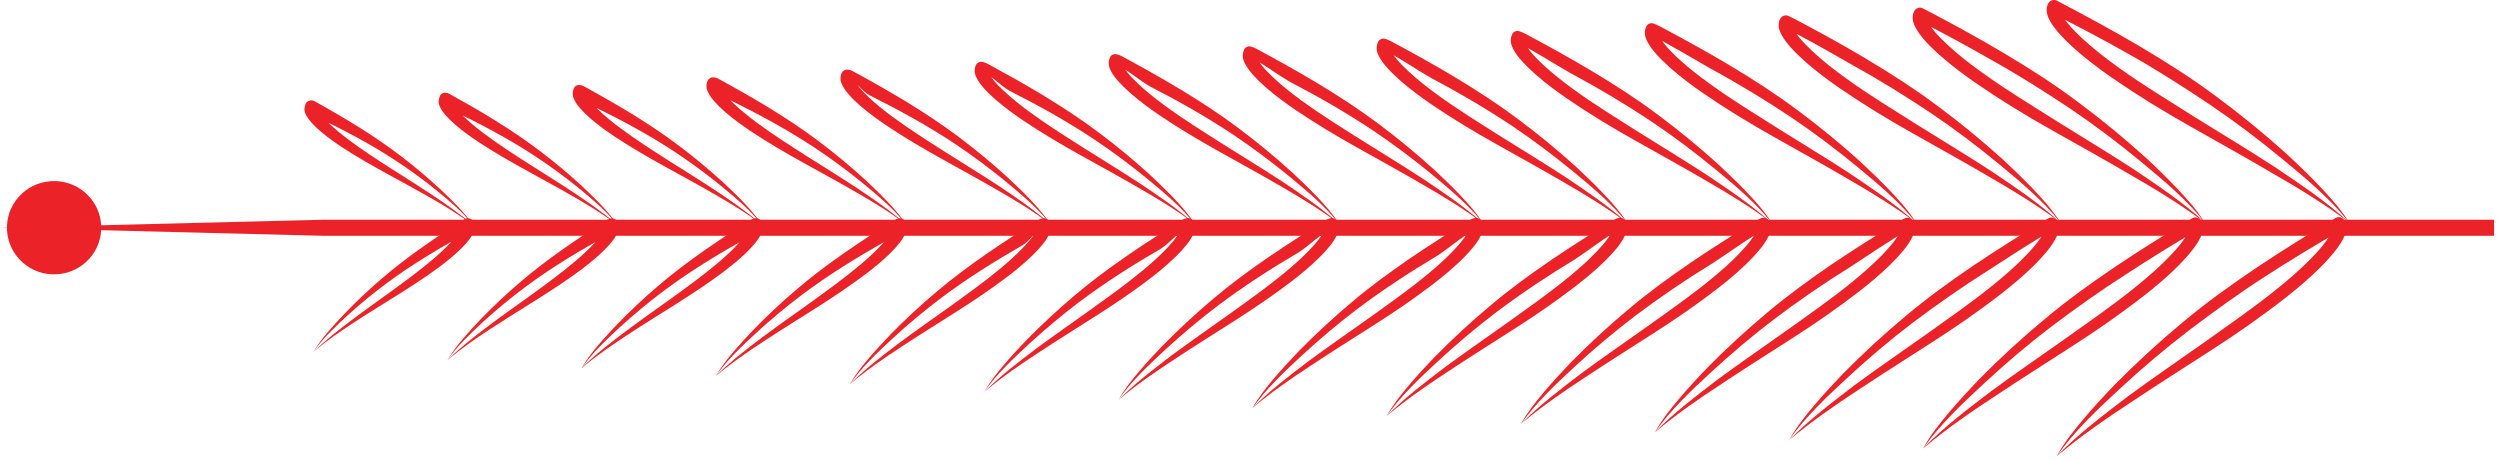 <svg width="250" height="46" viewBox="0 0 250 46" fill="none" xmlns="http://www.w3.org/2000/svg">
<path d="M234.897 22.234C232.987 19.843 230.627 17.872 228.273 15.933C225.919 13.988 223.484 12.148 220.954 10.438C218.419 8.741 215.852 7.093 213.191 5.587C210.543 4.069 207.825 2.651 205.096 1.269L205.985 1.021C206.016 0.897 205.985 1.195 206.166 1.461C206.31 1.74 206.517 2.025 206.749 2.304C207.206 2.861 207.738 3.394 208.289 3.902C209.397 4.924 210.605 5.854 211.845 6.746C214.33 8.536 216.972 10.122 219.583 11.776C222.206 13.412 224.861 15.004 227.459 16.689C230.026 18.418 232.618 20.146 234.903 22.24L234.897 22.234ZM234.897 22.234C232.424 20.382 229.782 18.777 227.102 17.241C224.441 15.673 221.737 14.18 219.045 12.65C216.34 11.132 213.698 9.503 211.131 7.731C209.854 6.839 208.595 5.897 207.418 4.838C206.83 4.305 206.26 3.753 205.728 3.128C205.465 2.812 205.208 2.477 204.989 2.075C204.877 1.876 204.776 1.653 204.714 1.381C204.645 1.12 204.62 0.724 204.833 0.334C205.002 0.024 205.39 -0.088 205.703 0.073L205.722 0.086C208.445 1.511 211.156 2.979 213.817 4.54C216.472 6.114 219.089 7.756 221.562 9.602C224.047 11.429 226.432 13.381 228.711 15.438C229.838 16.479 230.946 17.55 232.005 18.666C233.056 19.781 234.096 20.927 234.903 22.234H234.897Z" fill="#EB2328"/>
<path d="M220.478 22.246C218.638 19.942 216.352 18.034 214.086 16.163C211.813 14.285 209.459 12.507 207.018 10.86C204.463 9.156 201.865 7.514 199.179 6.015C196.731 4.615 194.296 3.289 191.773 2.006L192.593 1.777C192.63 1.641 192.593 1.926 192.768 2.18C192.906 2.446 193.106 2.725 193.325 2.991C193.764 3.53 194.277 4.038 194.809 4.534C195.873 5.519 197.038 6.417 198.24 7.279C200.638 9.007 203.186 10.543 205.703 12.136C208.232 13.716 210.793 15.252 213.303 16.881C215.783 18.548 218.281 20.221 220.491 22.234L220.478 22.246ZM191.435 1.096C191.597 0.798 191.967 0.681 192.267 0.829L192.286 0.842C192.493 0.941 192.705 1.046 192.912 1.158C192.925 1.164 192.937 1.17 192.95 1.176C192.962 1.182 192.981 1.189 192.993 1.201C195.385 2.465 197.77 3.766 200.106 5.147C200.281 5.253 200.456 5.352 200.625 5.457C203.011 6.882 205.358 8.381 207.581 10.042C207.694 10.122 207.806 10.209 207.913 10.29C210.192 11.987 212.383 13.79 214.487 15.686C214.537 15.735 214.593 15.778 214.643 15.828C215.683 16.788 216.697 17.78 217.667 18.802C218.688 19.88 219.689 20.989 220.466 22.246C218.074 20.456 215.526 18.907 212.947 17.427C210.38 15.915 207.763 14.477 205.164 13.003C202.554 11.541 199.999 9.974 197.52 8.264C196.356 7.452 195.21 6.597 194.133 5.655C194.064 5.593 193.995 5.532 193.92 5.47C193.444 5.042 192.975 4.596 192.536 4.107C192.449 4.014 192.367 3.915 192.286 3.815C192.104 3.599 191.929 3.376 191.773 3.128C191.704 3.022 191.641 2.917 191.579 2.799C191.472 2.607 191.372 2.397 191.309 2.124C191.247 1.876 191.228 1.505 191.416 1.133C191.416 1.127 191.428 1.114 191.428 1.108L191.435 1.096Z" fill="#EB2328"/>
<path d="M206.047 22.265C204.276 20.041 202.072 18.207 199.887 16.398C197.695 14.589 195.423 12.879 193.069 11.293C190.489 9.577 187.866 7.948 185.149 6.448C182.908 5.166 180.748 3.927 178.437 2.756L179.189 2.545C179.226 2.397 179.189 2.669 179.351 2.917C179.483 3.171 179.677 3.437 179.884 3.698C180.303 4.218 180.798 4.707 181.305 5.184C182.332 6.132 183.452 7.006 184.604 7.836C186.908 9.503 189.369 10.989 191.792 12.526C194.227 14.05 196.7 15.537 199.117 17.104C201.508 18.715 203.912 20.326 206.041 22.265H206.047ZM178.03 1.864C178.187 1.579 178.537 1.461 178.832 1.591L178.851 1.597C179.051 1.69 179.257 1.789 179.458 1.895C179.47 1.895 179.483 1.907 179.495 1.913C179.508 1.92 179.52 1.926 179.533 1.932C181.843 3.152 184.141 4.41 186.395 5.748C186.564 5.847 186.733 5.947 186.896 6.052C189.193 7.433 191.46 8.877 193.601 10.482C193.707 10.562 193.814 10.643 193.926 10.723C196.124 12.359 198.24 14.1 200.269 15.933C200.319 15.977 200.369 16.026 200.419 16.07C201.421 16.999 202.397 17.953 203.343 18.938C204.326 19.973 205.29 21.051 206.047 22.259C203.743 20.53 201.289 19.043 198.797 17.606C196.318 16.15 193.801 14.762 191.291 13.344C188.774 11.931 186.307 10.426 183.916 8.784C182.789 8.003 181.68 7.179 180.635 6.262C180.566 6.201 180.497 6.145 180.435 6.083C179.971 5.668 179.52 5.24 179.095 4.763C179.013 4.67 178.932 4.577 178.851 4.484C178.675 4.274 178.506 4.057 178.35 3.815C178.287 3.716 178.224 3.611 178.162 3.499C178.062 3.314 177.968 3.109 177.905 2.849C177.843 2.607 177.83 2.254 178.012 1.889C178.012 1.882 178.018 1.87 178.024 1.864H178.03Z" fill="#EB2328"/>
<path d="M191.616 22.29C189.907 20.146 187.791 18.381 185.687 16.646C183.577 14.911 181.386 13.263 179.119 11.733C176.521 10.004 173.867 8.381 171.118 6.894C169.077 5.73 167.199 4.577 165.095 3.512L165.778 3.32C165.822 3.159 165.778 3.419 165.934 3.654C166.059 3.896 166.241 4.156 166.441 4.398C166.842 4.893 167.318 5.37 167.806 5.829C168.795 6.746 169.872 7.582 170.98 8.381C173.197 9.992 175.557 11.423 177.892 12.904C180.234 14.372 182.613 15.803 184.942 17.321C187.24 18.87 189.562 20.425 191.61 22.29H191.616ZM164.626 2.638C164.776 2.359 165.114 2.248 165.396 2.366L165.415 2.372C165.609 2.452 165.809 2.545 166.003 2.644C166.016 2.644 166.028 2.657 166.041 2.663C166.053 2.663 166.066 2.675 166.078 2.682C168.301 3.865 170.517 5.079 172.69 6.368C172.852 6.467 173.015 6.56 173.172 6.659C175.388 7.991 177.567 9.391 179.633 10.934C179.739 11.008 179.839 11.089 179.946 11.163C182.062 12.743 184.103 14.422 186.056 16.187C186.106 16.231 186.15 16.274 186.2 16.324C187.165 17.222 188.11 18.139 189.018 19.087C189.963 20.084 190.896 21.119 191.628 22.29C189.412 20.623 187.046 19.192 184.648 17.811C182.262 16.41 179.833 15.078 177.423 13.709C175 12.352 172.621 10.909 170.317 9.323C169.227 8.567 168.157 7.774 167.143 6.888C167.08 6.832 167.011 6.771 166.949 6.715C166.504 6.312 166.066 5.897 165.653 5.439C165.571 5.352 165.496 5.259 165.421 5.166C165.252 4.968 165.089 4.757 164.939 4.515C164.882 4.416 164.82 4.317 164.763 4.212C164.663 4.032 164.576 3.834 164.519 3.58C164.463 3.345 164.45 3.004 164.626 2.651C164.626 2.644 164.632 2.632 164.638 2.626L164.626 2.638Z" fill="#EB2328"/>
<path d="M177.185 22.308C175.545 20.245 173.51 18.554 171.481 16.881C169.447 15.215 167.349 13.629 165.17 12.167C162.553 10.426 159.861 8.815 157.088 7.334C155.253 6.287 153.651 5.228 151.754 4.268L152.367 4.094C152.417 3.921 152.367 4.169 152.517 4.392C152.636 4.621 152.812 4.869 153.006 5.104C153.394 5.581 153.845 6.039 154.314 6.479C155.26 7.359 156.293 8.164 157.357 8.939C159.486 10.488 161.752 11.869 163.993 13.294C166.247 14.707 168.526 16.088 170.761 17.544C172.971 19.031 175.2 20.524 177.172 22.321L177.185 22.308ZM151.221 3.406C151.365 3.14 151.685 3.022 151.954 3.128L151.973 3.134C152.161 3.202 152.355 3.289 152.542 3.388C152.549 3.388 152.568 3.4 152.58 3.406C152.593 3.406 152.605 3.419 152.618 3.425C154.759 4.565 156.887 5.736 158.972 6.981C159.129 7.074 159.285 7.167 159.442 7.26C161.571 8.542 163.668 9.893 165.659 11.38C165.759 11.454 165.859 11.528 165.959 11.603C167.994 13.127 169.96 14.744 171.838 16.441C171.882 16.485 171.932 16.528 171.976 16.572C172.903 17.433 173.817 18.312 174.687 19.229C175.601 20.189 176.49 21.187 177.197 22.308C175.069 20.704 172.796 19.328 170.492 18.003C168.201 16.658 165.865 15.382 163.543 14.069C161.214 12.768 158.928 11.38 156.706 9.862C155.654 9.137 154.621 8.369 153.638 7.514C153.575 7.458 153.513 7.402 153.45 7.347C153.018 6.963 152.599 6.56 152.198 6.114C152.123 6.027 152.048 5.94 151.973 5.854C151.81 5.662 151.653 5.457 151.509 5.228C151.453 5.135 151.397 5.036 151.34 4.937C151.246 4.763 151.159 4.571 151.109 4.33C151.059 4.107 151.046 3.772 151.221 3.425C151.221 3.419 151.228 3.406 151.234 3.4L151.221 3.406Z" fill="#EB2328"/>
<path d="M162.754 22.333C161.182 20.351 159.223 18.727 157.282 17.123C155.329 15.524 153.313 14.007 151.221 12.6C148.586 10.847 145.862 9.249 143.057 7.768C141.423 6.832 140.096 5.866 138.418 5.011L138.969 4.856C139.026 4.67 138.969 4.906 139.113 5.116C139.226 5.333 139.389 5.569 139.576 5.798C139.946 6.256 140.378 6.696 140.829 7.117C141.736 7.96 142.726 8.741 143.746 9.478C145.787 10.965 147.96 12.303 150.113 13.666C152.273 15.023 154.465 16.349 156.606 17.749C158.728 19.174 160.863 20.611 162.76 22.327L162.754 22.333ZM137.817 4.175C137.955 3.921 138.255 3.803 138.518 3.89H138.537C138.719 3.952 138.907 4.026 139.088 4.119C139.094 4.119 139.113 4.131 139.119 4.138C139.126 4.138 139.144 4.15 139.157 4.156C141.211 5.253 143.252 6.38 145.261 7.582C145.411 7.669 145.562 7.762 145.712 7.855C147.759 9.094 149.769 10.389 151.679 11.82C151.772 11.888 151.873 11.962 151.967 12.037C153.926 13.499 155.804 15.054 157.614 16.689C157.658 16.733 157.701 16.77 157.745 16.813C158.634 17.643 159.511 18.486 160.35 19.372C161.226 20.295 162.084 21.255 162.766 22.333C160.725 20.797 158.54 19.477 156.33 18.201C154.127 16.912 151.891 15.686 149.656 14.428C147.421 13.177 145.224 11.857 143.089 10.401C142.075 9.701 141.073 8.964 140.127 8.146C140.065 8.09 140.008 8.041 139.946 7.985C139.533 7.613 139.126 7.229 138.738 6.795C138.662 6.715 138.594 6.628 138.518 6.548C138.362 6.362 138.212 6.163 138.074 5.94C138.024 5.854 137.967 5.761 137.911 5.662C137.823 5.494 137.736 5.315 137.692 5.079C137.642 4.862 137.642 4.54 137.805 4.206C137.805 4.206 137.811 4.187 137.817 4.181V4.175Z" fill="#EB2328"/>
<path d="M148.329 22.352C146.827 20.456 144.949 18.895 143.089 17.358C141.217 15.828 139.283 14.378 137.279 13.034C134.624 11.268 131.87 9.682 129.04 8.208C127.612 7.39 126.561 6.51 125.089 5.767L125.571 5.631C125.634 5.432 125.571 5.649 125.709 5.854C125.816 6.058 125.972 6.287 126.147 6.504C126.498 6.944 126.911 7.359 127.343 7.768C128.207 8.58 129.153 9.323 130.129 10.036C132.083 11.467 134.155 12.749 136.221 14.056C138.287 15.357 140.384 16.627 142.438 17.972C144.473 19.341 146.514 20.716 148.329 22.358V22.352ZM124.407 4.949C124.538 4.701 124.82 4.59 125.077 4.658C125.077 4.658 125.089 4.658 125.096 4.658C125.271 4.708 125.452 4.776 125.628 4.869C125.634 4.869 125.653 4.881 125.659 4.887C125.665 4.887 125.684 4.9 125.69 4.906C127.656 5.959 129.616 7.049 131.544 8.202C131.688 8.288 131.832 8.375 131.976 8.462C133.936 9.651 135.864 10.903 137.699 12.272C137.792 12.34 137.88 12.408 137.974 12.476C139.852 13.883 141.655 15.376 143.39 16.943C143.433 16.98 143.477 17.024 143.515 17.061C144.366 17.86 145.211 18.666 146.013 19.514C146.858 20.4 147.672 21.323 148.329 22.352C146.376 20.877 144.285 19.613 142.162 18.393C140.053 17.16 137.905 15.989 135.77 14.787C133.629 13.592 131.519 12.328 129.472 10.94C128.495 10.271 127.531 9.565 126.623 8.772C126.567 8.722 126.504 8.666 126.448 8.617C126.047 8.257 125.659 7.886 125.29 7.471C125.221 7.39 125.152 7.31 125.083 7.229C124.933 7.049 124.789 6.857 124.657 6.64C124.607 6.554 124.557 6.467 124.507 6.374C124.419 6.219 124.338 6.04 124.3 5.81C124.257 5.6 124.257 5.29 124.413 4.968C124.413 4.968 124.419 4.949 124.426 4.949H124.407Z" fill="#EB2328"/>
<path d="M133.898 22.377C132.464 20.561 130.667 19.074 128.889 17.606C127.099 16.144 125.245 14.756 123.33 13.474C120.656 11.696 117.87 10.116 115.009 8.648C113.788 7.948 113.012 7.161 111.754 6.517L112.167 6.399C112.229 6.188 112.167 6.399 112.298 6.585C112.398 6.783 112.549 6.994 112.711 7.204C113.043 7.619 113.438 8.022 113.851 8.412C114.677 9.187 115.579 9.899 116.512 10.581C118.377 11.95 120.356 13.183 122.328 14.434C124.306 15.679 126.31 16.9 128.269 18.182C130.21 19.489 132.17 20.809 133.904 22.377H133.898ZM111.002 5.724C111.127 5.488 111.397 5.37 111.635 5.426C111.635 5.426 111.647 5.426 111.653 5.426C111.822 5.463 111.998 5.525 112.167 5.612C112.167 5.612 112.192 5.624 112.198 5.631C112.204 5.631 112.223 5.643 112.229 5.649C114.114 6.665 115.986 7.706 117.826 8.815C117.964 8.896 118.102 8.982 118.24 9.063C120.118 10.203 121.959 11.405 123.718 12.718C123.806 12.786 123.893 12.848 123.981 12.916C125.778 14.261 127.506 15.692 129.165 17.197C129.209 17.234 129.246 17.271 129.29 17.309C130.104 18.071 130.911 18.845 131.688 19.657C132.495 20.506 133.278 21.385 133.91 22.377C132.045 20.964 130.041 19.756 128.019 18.591C126.003 17.414 123.949 16.299 121.902 15.147C119.855 14 117.833 12.805 115.873 11.473C114.934 10.828 114.007 10.153 113.131 9.391C113.075 9.342 113.018 9.292 112.962 9.242C112.58 8.902 112.204 8.542 111.847 8.146C111.779 8.072 111.716 7.997 111.647 7.917C111.503 7.743 111.365 7.564 111.234 7.353C111.19 7.272 111.14 7.186 111.09 7.099C111.008 6.95 110.933 6.777 110.89 6.56C110.852 6.355 110.852 6.064 111.002 5.748C111.002 5.748 111.008 5.73 111.015 5.73L111.002 5.724Z" fill="#EB2328"/>
<path d="M119.467 22.401C118.102 20.667 116.387 19.248 114.69 17.848C112.981 16.454 111.215 15.134 109.381 13.914C106.689 12.123 103.871 10.556 100.979 9.094C99.958 8.511 99.464 7.811 98.412 7.279L98.756 7.179C98.825 6.956 98.756 7.148 98.882 7.328C98.975 7.514 99.113 7.718 99.276 7.917C99.589 8.313 99.965 8.697 100.359 9.069C101.142 9.806 102.006 10.488 102.888 11.144C104.66 12.452 106.551 13.635 108.429 14.831C110.314 16.02 112.223 17.185 114.095 18.412C115.948 19.657 117.814 20.914 119.473 22.407L119.467 22.401ZM97.598 6.492C97.717 6.263 97.967 6.151 98.199 6.188C98.199 6.188 98.212 6.188 98.218 6.188C98.381 6.219 98.55 6.269 98.713 6.355C98.713 6.355 98.737 6.368 98.744 6.368C98.744 6.368 98.769 6.38 98.775 6.386C100.572 7.359 102.362 8.357 104.122 9.416C104.253 9.496 104.385 9.577 104.516 9.658C106.307 10.754 108.066 11.9 109.744 13.158C109.825 13.22 109.913 13.282 109.994 13.344C111.71 14.632 113.363 16.002 114.947 17.439C114.984 17.476 115.028 17.513 115.066 17.55C115.842 18.281 116.618 19.019 117.357 19.793C118.127 20.605 118.872 21.447 119.479 22.389C117.701 21.038 115.792 19.892 113.857 18.777C111.929 17.656 109.969 16.59 108.016 15.5C106.063 14.409 104.128 13.269 102.256 12.006C101.355 11.392 100.465 10.742 99.62 10.017C99.564 9.967 99.514 9.924 99.457 9.874C99.088 9.546 98.725 9.205 98.387 8.821C98.324 8.747 98.262 8.679 98.199 8.598C98.061 8.431 97.93 8.257 97.805 8.053C97.761 7.979 97.717 7.898 97.673 7.805C97.598 7.663 97.523 7.495 97.485 7.285C97.448 7.087 97.454 6.808 97.598 6.498C97.598 6.498 97.604 6.479 97.611 6.479L97.598 6.492Z" fill="#EB2328"/>
<path d="M105.036 22.42C103.74 20.766 102.106 19.421 100.491 18.083C98.863 16.757 97.179 15.506 95.432 14.341C92.721 12.544 89.872 10.983 86.949 9.527C86.135 9.063 85.916 8.449 85.07 8.028L85.346 7.948C85.421 7.712 85.346 7.892 85.465 8.059C85.552 8.233 85.684 8.425 85.834 8.61C86.135 8.988 86.485 9.354 86.855 9.707C87.6 10.413 88.414 11.064 89.259 11.683C90.943 12.929 92.74 14.062 94.524 15.202C96.315 16.336 98.13 17.445 99.915 18.616C101.68 19.799 103.452 21.001 105.036 22.42ZM84.194 7.266C84.306 7.049 84.538 6.938 84.757 6.956H84.77C84.926 6.975 85.089 7.018 85.246 7.099L85.271 7.111C85.271 7.111 85.296 7.124 85.302 7.13C87.017 8.059 88.72 9.019 90.392 10.029C90.517 10.104 90.642 10.184 90.768 10.258C92.477 11.305 94.148 12.408 95.751 13.604C95.833 13.666 95.914 13.722 95.989 13.784C97.629 15.016 99.201 16.324 100.71 17.693C100.747 17.73 100.785 17.761 100.822 17.798C101.561 18.492 102.306 19.198 103.007 19.936C103.746 20.71 104.454 21.515 105.036 22.414C103.346 21.125 101.524 20.035 99.683 18.975C97.849 17.91 95.983 16.9 94.123 15.859C92.264 14.824 90.423 13.74 88.633 12.544C87.769 11.956 86.911 11.336 86.103 10.643C86.053 10.599 86.003 10.556 85.947 10.506C85.596 10.197 85.246 9.868 84.92 9.496C84.858 9.428 84.801 9.36 84.739 9.286C84.607 9.125 84.482 8.957 84.363 8.759C84.325 8.685 84.281 8.61 84.238 8.524C84.169 8.387 84.094 8.226 84.062 8.028C84.031 7.836 84.037 7.57 84.175 7.272C84.175 7.272 84.181 7.26 84.188 7.254L84.194 7.266Z" fill="#EB2328"/>
<path d="M90.605 22.445C89.371 20.871 87.819 19.595 86.291 18.325C84.745 17.067 83.142 15.878 81.483 14.781C78.753 12.972 75.867 11.417 72.924 9.967C72.311 9.62 72.373 9.1 71.741 8.778L71.948 8.716C72.029 8.468 71.948 8.635 72.06 8.79C72.142 8.951 72.267 9.137 72.405 9.311C72.686 9.67 73.018 10.017 73.369 10.351C74.07 11.02 74.846 11.64 75.641 12.235C77.238 13.424 78.935 14.502 80.631 15.586C82.334 16.664 84.056 17.724 85.74 18.833C87.418 19.96 89.096 21.1 90.598 22.445H90.605ZM70.789 8.041C70.896 7.836 71.109 7.718 71.322 7.731H71.334C71.484 7.737 71.641 7.774 71.791 7.855L71.816 7.867C71.816 7.867 71.841 7.879 71.847 7.879C73.475 8.765 75.097 9.682 76.687 10.649C76.806 10.723 76.925 10.791 77.044 10.866C78.665 11.863 80.256 12.916 81.777 14.056C81.852 14.112 81.927 14.168 82.002 14.23C83.561 15.4 85.058 16.646 86.491 17.953C86.529 17.984 86.56 18.021 86.598 18.052C87.305 18.715 88.006 19.384 88.676 20.084C89.377 20.821 90.047 21.59 90.605 22.438C89.002 21.212 87.268 20.177 85.527 19.173C83.787 18.164 82.009 17.209 80.243 16.224C78.478 15.239 76.725 14.223 75.022 13.084C74.195 12.526 73.375 11.937 72.599 11.268C72.549 11.225 72.499 11.181 72.448 11.138C72.11 10.841 71.778 10.525 71.466 10.172C71.409 10.104 71.353 10.042 71.296 9.973C71.171 9.825 71.052 9.657 70.94 9.472C70.908 9.403 70.864 9.329 70.821 9.249C70.752 9.118 70.683 8.97 70.658 8.772C70.626 8.586 70.645 8.332 70.77 8.047C70.77 8.047 70.777 8.034 70.777 8.028L70.789 8.041Z" fill="#EB2328"/>
<path d="M76.174 22.476C75.009 20.983 73.538 19.774 72.092 18.579C70.627 17.389 69.105 16.268 67.54 15.227C64.792 13.406 61.874 11.863 58.9 10.42C58.493 10.184 58.825 9.757 58.406 9.546L58.543 9.503C58.631 9.242 58.543 9.397 58.644 9.54C58.719 9.689 58.831 9.862 58.963 10.029C59.226 10.364 59.539 10.698 59.871 11.014C60.534 11.652 61.261 12.235 62.018 12.799C63.527 13.926 65.13 14.954 66.739 15.983C68.348 17.005 69.976 18.009 71.572 19.062C73.162 20.128 74.746 21.206 76.174 22.482V22.476ZM57.385 8.815C57.485 8.617 57.686 8.505 57.886 8.499H57.898C58.042 8.499 58.193 8.53 58.337 8.598L58.362 8.611L58.387 8.623C59.927 9.472 61.467 10.345 62.976 11.262C63.089 11.33 63.201 11.398 63.314 11.467C64.854 12.421 66.357 13.418 67.803 14.508C67.878 14.564 67.947 14.614 68.022 14.669C69.5 15.785 70.915 16.968 72.279 18.207C72.311 18.238 72.348 18.269 72.38 18.3C73.05 18.932 73.719 19.564 74.352 20.233C75.022 20.933 75.654 21.664 76.186 22.469C74.671 21.305 73.031 20.332 71.378 19.378C69.725 18.424 68.047 17.519 66.369 16.59C64.698 15.661 63.032 14.7 61.423 13.629C60.628 13.096 59.852 12.538 59.113 11.906C59.063 11.863 59.019 11.826 58.975 11.783C58.65 11.498 58.337 11.2 58.036 10.859C57.98 10.797 57.93 10.736 57.873 10.667C57.755 10.525 57.642 10.37 57.535 10.184C57.504 10.122 57.467 10.054 57.429 9.973C57.366 9.85 57.304 9.707 57.279 9.521C57.254 9.342 57.273 9.106 57.391 8.821C57.391 8.821 57.398 8.809 57.398 8.803L57.385 8.815Z" fill="#EB2328"/>
<path d="M61.743 22.5C60.647 21.094 59.257 19.954 57.886 18.82C56.502 17.699 55.069 16.646 53.585 15.667C50.812 13.833 47.869 12.303 44.864 10.859C44.657 10.742 45.271 10.401 45.064 10.296L45.133 10.271C45.227 9.998 45.133 10.141 45.227 10.271C45.296 10.407 45.402 10.575 45.527 10.729C45.772 11.045 46.072 11.355 46.379 11.659C46.999 12.26 47.687 12.817 48.395 13.35C49.816 14.415 51.325 15.394 52.84 16.361C54.355 17.327 55.895 18.281 57.398 19.279C58.894 20.282 60.397 21.305 61.743 22.5ZM43.981 9.596C44.075 9.41 44.256 9.292 44.444 9.273C44.444 9.273 44.45 9.273 44.457 9.273C44.594 9.261 44.739 9.286 44.876 9.354L44.901 9.366L44.926 9.379C46.385 10.184 47.838 11.014 49.259 11.888C49.365 11.956 49.472 12.018 49.578 12.086C51.031 12.991 52.458 13.945 53.823 14.973C53.892 15.023 53.961 15.078 54.029 15.128C55.426 16.181 56.765 17.302 58.055 18.48C58.087 18.511 58.118 18.535 58.149 18.566C58.781 19.161 59.414 19.762 60.021 20.394C60.653 21.057 61.248 21.745 61.755 22.507C60.328 21.41 58.775 20.487 57.222 19.589C55.664 18.69 54.073 17.841 52.496 16.962C50.918 16.088 49.34 15.19 47.819 14.18C47.061 13.678 46.322 13.146 45.615 12.545C45.571 12.507 45.527 12.47 45.483 12.427C45.177 12.161 44.876 11.876 44.588 11.553C44.538 11.498 44.488 11.436 44.438 11.374C44.325 11.237 44.219 11.089 44.112 10.915C44.087 10.853 44.05 10.791 44.012 10.717C43.956 10.599 43.893 10.463 43.874 10.29C43.856 10.116 43.874 9.893 43.987 9.62V9.608L43.981 9.596Z" fill="#EB2328"/>
<path d="M47.318 22.531C46.291 21.206 44.983 20.134 43.693 19.068C42.391 18.015 41.038 17.024 39.642 16.107C36.85 14.261 33.876 12.737 30.839 11.306L31.728 11.058C31.822 10.767 31.728 10.897 31.816 11.014C31.879 11.138 31.979 11.293 32.092 11.442C32.317 11.739 32.599 12.03 32.887 12.315C33.469 12.879 34.114 13.406 34.777 13.908C36.111 14.917 37.526 15.84 38.947 16.751C40.374 17.662 41.815 18.56 43.23 19.502C44.638 20.444 46.047 21.41 47.318 22.531ZM47.318 22.531C45.978 21.497 44.519 20.629 43.054 19.781C41.583 18.938 40.093 18.139 38.603 17.321C37.113 16.497 35.629 15.661 34.195 14.719C33.475 14.242 32.768 13.74 32.098 13.17C31.76 12.885 31.434 12.582 31.121 12.229C30.965 12.049 30.814 11.863 30.67 11.621C30.576 11.386 30.282 11.07 30.564 10.389V10.376C30.727 10.073 31.102 9.949 31.415 10.104L31.44 10.116L31.465 10.128C32.943 10.946 34.408 11.795 35.848 12.693C37.288 13.591 38.69 14.546 40.036 15.568C41.389 16.59 42.678 17.68 43.918 18.82C45.139 19.979 46.385 21.137 47.318 22.531Z" fill="#EB2328"/>
<path d="M205.69 45.596C207.85 43.379 210.336 41.508 212.796 39.63C215.294 37.797 217.849 36.056 220.372 34.271C222.883 32.475 225.424 30.74 227.803 28.807C228.993 27.847 230.139 26.843 231.191 25.765C231.71 25.226 232.211 24.669 232.631 24.08C232.843 23.789 233.031 23.492 233.163 23.207C233.319 22.928 233.282 22.631 233.319 22.754L234.221 22.953C231.572 24.495 228.949 26.063 226.389 27.729C223.822 29.383 221.361 31.18 218.926 33.014C216.503 34.866 214.18 36.843 211.939 38.918C209.704 40.987 207.462 43.093 205.697 45.59L205.69 45.596ZM205.69 45.596C206.417 44.252 207.387 43.044 208.376 41.873C209.366 40.702 210.411 39.568 211.475 38.466C213.635 36.279 215.902 34.197 218.275 32.227C220.635 30.244 223.152 28.454 225.706 26.732C228.267 25.016 230.89 23.399 233.526 21.819L233.545 21.806C233.845 21.627 234.24 21.72 234.427 22.017C234.665 22.395 234.665 22.792 234.609 23.052C234.559 23.331 234.471 23.56 234.371 23.764C234.177 24.179 233.945 24.526 233.695 24.855C233.207 25.511 232.662 26.1 232.111 26.664C230.996 27.785 229.794 28.795 228.574 29.761C226.113 31.682 223.565 33.454 220.96 35.126C218.362 36.812 215.745 38.453 213.185 40.169C210.599 41.861 208.063 43.614 205.697 45.603L205.69 45.596Z" fill="#EB2328"/>
<path d="M192.324 44.822C194.409 42.685 196.806 40.876 199.186 39.067C201.596 37.295 204.063 35.61 206.492 33.894C208.915 32.159 211.369 30.48 213.66 28.615C214.806 27.686 215.914 26.719 216.922 25.679C217.423 25.158 217.905 24.619 218.312 24.055C218.513 23.777 218.7 23.485 218.819 23.213C218.97 22.947 218.926 22.662 218.97 22.798L219.802 22.977C217.361 24.402 215.007 25.864 212.646 27.401C210.054 29.055 207.556 30.839 205.102 32.685C202.76 34.47 200.519 36.378 198.359 38.385C196.205 40.386 194.039 42.418 192.33 44.822H192.324ZM192.324 44.822C193.031 43.521 193.964 42.356 194.922 41.223C195.88 40.095 196.882 39.005 197.908 37.933C199.993 35.82 202.178 33.807 204.47 31.911C206.661 30.071 208.99 28.392 211.356 26.788C211.457 26.719 211.557 26.651 211.651 26.589C213.93 25.059 216.259 23.609 218.6 22.197C218.613 22.191 218.625 22.184 218.638 22.172C218.826 22.054 219.02 21.943 219.214 21.837L219.233 21.825C219.527 21.658 219.902 21.751 220.084 22.042C220.097 22.061 220.103 22.073 220.115 22.091C220.115 22.104 220.128 22.11 220.134 22.122C220.316 22.463 220.316 22.81 220.272 23.046C220.228 23.318 220.14 23.541 220.046 23.739C219.984 23.876 219.915 24.006 219.84 24.13C219.702 24.371 219.552 24.588 219.395 24.793C219.295 24.923 219.195 25.053 219.095 25.183C218.707 25.666 218.293 26.106 217.868 26.54C217.749 26.657 217.63 26.781 217.505 26.899C216.534 27.841 215.501 28.708 214.449 29.532C214.324 29.625 214.205 29.724 214.08 29.817C211.814 31.558 209.478 33.175 207.087 34.705C206.999 34.761 206.905 34.823 206.817 34.879C204.395 36.446 201.959 37.976 199.567 39.575C197.076 41.204 194.621 42.895 192.343 44.822H192.324Z" fill="#EB2328"/>
<path d="M178.907 44.023C180.916 41.966 183.233 40.219 185.518 38.472C187.841 36.762 190.22 35.139 192.561 33.478C194.897 31.806 197.257 30.183 199.461 28.38C200.563 27.481 201.633 26.552 202.597 25.542C203.08 25.041 203.543 24.52 203.931 23.975C204.125 23.709 204.3 23.43 204.419 23.169C204.57 22.916 204.513 22.643 204.563 22.792L205.327 22.959C203.086 24.26 201.007 25.623 198.841 27.029C196.218 28.677 193.688 30.455 191.215 32.314C188.961 34.03 186.795 35.87 184.71 37.803C182.632 39.73 180.541 41.687 178.9 44.01L178.907 44.023ZM178.907 44.023C179.589 42.771 180.491 41.644 181.411 40.547C182.331 39.457 183.302 38.41 184.291 37.382C186.294 35.343 188.404 33.404 190.608 31.57C192.724 29.792 194.972 28.169 197.257 26.614C197.351 26.552 197.445 26.484 197.545 26.422C199.743 24.941 201.99 23.541 204.25 22.172C204.263 22.166 204.275 22.16 204.288 22.154C204.476 22.042 204.657 21.937 204.845 21.837L204.864 21.825C205.152 21.676 205.509 21.769 205.684 22.048C205.69 22.061 205.703 22.079 205.709 22.098C205.709 22.104 205.722 22.116 205.722 22.122C205.897 22.457 205.903 22.785 205.859 23.015C205.815 23.281 205.734 23.492 205.646 23.684C205.584 23.814 205.515 23.944 205.452 24.062C205.321 24.291 205.177 24.502 205.027 24.706C204.933 24.836 204.833 24.96 204.732 25.084C204.357 25.549 203.956 25.976 203.549 26.391C203.436 26.509 203.317 26.62 203.198 26.738C202.259 27.649 201.264 28.479 200.25 29.278C200.131 29.371 200.012 29.464 199.893 29.557C197.708 31.236 195.448 32.791 193.144 34.265C193.056 34.321 192.968 34.377 192.881 34.432C190.539 35.944 188.185 37.425 185.875 38.961C183.471 40.535 181.104 42.164 178.907 44.017V44.023Z" fill="#EB2328"/>
<path d="M165.49 43.224C167.431 41.241 169.653 39.562 171.857 37.883C174.092 36.235 176.378 34.668 178.631 33.07C180.879 31.459 183.152 29.891 185.268 28.157C186.326 27.289 187.353 26.391 188.286 25.425C188.749 24.941 189.193 24.439 189.569 23.919C189.757 23.659 189.926 23.392 190.032 23.145C190.176 22.903 190.12 22.643 190.17 22.804L190.865 22.959C188.83 24.142 187.021 25.4 185.049 26.682C182.394 28.324 179.834 30.096 177.342 31.973C175.169 33.627 173.084 35.399 171.075 37.251C169.071 39.11 167.062 40.987 165.484 43.23L165.49 43.224ZM165.49 43.224C166.154 42.016 167.018 40.931 167.907 39.878C168.796 38.831 169.722 37.821 170.674 36.836C172.602 34.872 174.631 33.008 176.753 31.236C178.794 29.52 180.954 27.952 183.158 26.447C183.252 26.385 183.34 26.323 183.433 26.261C185.556 24.83 187.722 23.473 189.901 22.154C189.913 22.154 189.926 22.141 189.932 22.135C190.114 22.023 190.295 21.93 190.477 21.837L190.496 21.831C190.771 21.695 191.115 21.788 191.284 22.061C191.291 22.073 191.303 22.091 191.31 22.104C191.31 22.11 191.322 22.122 191.322 22.129C191.491 22.451 191.497 22.773 191.46 22.99C191.422 23.25 191.341 23.454 191.259 23.64C191.197 23.77 191.134 23.888 191.072 24.006C190.946 24.229 190.802 24.433 190.658 24.632C190.564 24.756 190.471 24.873 190.377 24.997C190.014 25.449 189.632 25.858 189.231 26.261C189.118 26.372 189.006 26.484 188.893 26.596C187.985 27.469 187.027 28.274 186.044 29.043C185.931 29.129 185.813 29.222 185.7 29.309C183.59 30.926 181.417 32.425 179.195 33.844C179.114 33.9 179.026 33.956 178.944 34.005C176.684 35.461 174.412 36.886 172.183 38.373C169.873 39.884 167.594 41.452 165.478 43.242L165.49 43.224Z" fill="#EB2328"/>
<path d="M152.073 42.424C153.939 40.522 156.074 38.906 158.196 37.288C160.344 35.709 162.541 34.197 164.707 32.661C166.867 31.112 169.046 29.6 171.081 27.934C172.095 27.104 173.084 26.236 173.973 25.307C174.418 24.842 174.844 24.359 175.2 23.863C175.376 23.616 175.538 23.361 175.645 23.12C175.783 22.891 175.72 22.643 175.776 22.816L176.402 22.953C174.568 24.018 173.028 25.171 171.262 26.323C168.583 27.965 165.985 29.724 163.48 31.614C161.389 33.2 159.386 34.903 157.451 36.681C155.529 38.466 153.594 40.275 152.079 42.424H152.073ZM152.073 42.424C152.712 41.266 153.544 40.219 154.396 39.203C155.247 38.199 156.143 37.233 157.05 36.279C158.904 34.395 160.851 32.593 162.892 30.895C164.851 29.235 166.936 27.723 169.059 26.273C169.146 26.211 169.234 26.149 169.322 26.094C171.363 24.712 173.447 23.405 175.545 22.122C175.551 22.122 175.57 22.11 175.576 22.104C175.751 21.998 175.927 21.906 176.102 21.825L176.121 21.819C176.39 21.701 176.715 21.794 176.878 22.054C176.885 22.067 176.897 22.085 176.903 22.098C176.903 22.104 176.916 22.116 176.916 22.122C177.079 22.432 177.091 22.742 177.06 22.959C177.029 23.213 176.953 23.411 176.866 23.591C176.809 23.715 176.747 23.832 176.69 23.938C176.565 24.154 176.434 24.353 176.296 24.539C176.208 24.656 176.121 24.774 176.027 24.886C175.676 25.319 175.307 25.716 174.925 26.1C174.818 26.205 174.712 26.317 174.599 26.422C173.729 27.265 172.802 28.039 171.857 28.776C171.744 28.863 171.638 28.95 171.525 29.03C169.497 30.585 167.399 32.023 165.258 33.386C165.177 33.435 165.095 33.491 165.014 33.54C162.835 34.941 160.65 36.31 158.503 37.741C156.28 39.197 154.089 40.702 152.061 42.424H152.073Z" fill="#EB2328"/>
<path d="M138.656 41.619C140.447 39.798 142.494 38.243 144.529 36.694C146.589 35.176 148.699 33.726 150.771 32.246C152.843 30.759 154.928 29.303 156.881 27.698C157.858 26.899 158.797 26.069 159.655 25.171C160.081 24.724 160.488 24.26 160.826 23.783C160.995 23.547 161.145 23.3 161.245 23.077C161.377 22.86 161.308 22.624 161.377 22.81L161.934 22.934C160.306 23.882 159.035 24.923 157.464 25.951C154.753 27.587 152.129 29.34 149.6 31.242C147.597 32.766 145.668 34.395 143.815 36.105C141.968 37.815 140.109 39.55 138.656 41.619ZM138.656 41.619C139.276 40.504 140.071 39.5 140.891 38.528C141.705 37.567 142.563 36.638 143.439 35.727C145.218 33.918 147.083 32.19 149.043 30.554C150.927 28.956 152.931 27.5 154.972 26.1C155.059 26.044 155.141 25.982 155.229 25.926C157.188 24.594 159.192 23.331 161.214 22.098C161.22 22.098 161.239 22.085 161.245 22.079C161.414 21.98 161.583 21.893 161.752 21.825C161.752 21.825 161.765 21.819 161.771 21.819C162.028 21.714 162.341 21.806 162.497 22.054C162.504 22.067 162.516 22.085 162.522 22.098C162.522 22.098 162.535 22.116 162.535 22.122C162.691 22.426 162.704 22.717 162.679 22.928C162.648 23.169 162.579 23.368 162.497 23.541C162.441 23.659 162.385 23.77 162.328 23.876C162.209 24.086 162.084 24.272 161.953 24.458C161.871 24.576 161.784 24.687 161.696 24.793C161.358 25.208 161.007 25.592 160.638 25.957C160.538 26.063 160.431 26.162 160.325 26.261C159.486 27.073 158.597 27.81 157.689 28.516C157.583 28.597 157.476 28.677 157.37 28.764C155.416 30.257 153.4 31.632 151.347 32.94C151.272 32.989 151.19 33.039 151.115 33.088C149.018 34.432 146.914 35.752 144.848 37.121C142.713 38.521 140.61 39.959 138.663 41.613L138.656 41.619Z" fill="#EB2328"/>
<path d="M125.239 40.82C126.955 39.073 128.921 37.586 130.868 36.105C132.84 34.649 134.856 33.255 136.847 31.843C138.831 30.418 140.829 29.018 142.694 27.481C143.627 26.713 144.529 25.914 145.343 25.059C145.75 24.632 146.138 24.186 146.463 23.733C146.626 23.504 146.77 23.275 146.864 23.058C146.989 22.847 146.914 22.631 146.989 22.829L147.478 22.94C146.05 23.77 145.055 24.706 143.677 25.604C140.935 27.24 138.28 28.981 135.732 30.895C133.81 32.351 131.963 33.912 130.185 35.548C128.42 37.189 126.635 38.85 125.246 40.832L125.239 40.82ZM125.239 40.82C125.834 39.754 126.598 38.788 127.387 37.852C128.169 36.935 128.989 36.05 129.822 35.176C131.525 33.441 133.309 31.781 135.181 30.213C136.991 28.677 138.913 27.277 140.872 25.926C140.954 25.871 141.035 25.815 141.117 25.759C143.001 24.477 144.923 23.262 146.858 22.073C146.864 22.073 146.883 22.061 146.889 22.054C147.052 21.955 147.215 21.881 147.384 21.819C147.384 21.819 147.396 21.819 147.402 21.819C147.653 21.726 147.947 21.819 148.097 22.061C148.097 22.067 148.116 22.091 148.122 22.098C148.122 22.098 148.135 22.116 148.135 22.122C148.285 22.414 148.304 22.692 148.279 22.897C148.254 23.132 148.185 23.324 148.11 23.485C148.06 23.603 148.003 23.709 147.953 23.808C147.841 24.012 147.715 24.192 147.59 24.365C147.509 24.477 147.427 24.582 147.346 24.687C147.027 25.09 146.682 25.456 146.332 25.809C146.232 25.908 146.131 26.007 146.031 26.1C145.224 26.874 144.372 27.587 143.502 28.262C143.402 28.343 143.295 28.417 143.195 28.497C141.323 29.922 139.382 31.242 137.41 32.493C137.335 32.543 137.26 32.586 137.185 32.636C135.169 33.925 133.147 35.188 131.162 36.508C129.121 37.846 127.099 39.228 125.239 40.814V40.82Z" fill="#EB2328"/>
<path d="M111.823 40.021C113.469 38.354 115.341 36.929 117.201 35.511C119.085 34.117 121.013 32.785 122.91 31.428C124.807 30.065 126.711 28.72 128.489 27.246C129.378 26.509 130.236 25.747 131.018 24.929C131.406 24.52 131.776 24.093 132.082 23.659C132.239 23.442 132.37 23.219 132.458 23.021C132.577 22.823 132.502 22.624 132.577 22.829L132.997 22.922C131.776 23.634 131.049 24.464 129.866 25.233C127.099 26.862 124.407 28.596 121.84 30.523C119.999 31.911 118.234 33.404 116.531 34.965C114.84 36.533 113.137 38.119 111.81 40.014L111.823 40.021ZM111.823 40.021C112.392 38.998 113.125 38.075 113.876 37.183C114.621 36.303 115.404 35.461 116.199 34.631C117.827 32.97 119.536 31.384 121.32 29.885C123.054 28.411 124.895 27.06 126.767 25.771C126.842 25.716 126.924 25.666 127.005 25.61C128.808 24.378 130.649 23.207 132.502 22.067C132.502 22.067 132.527 22.054 132.533 22.048C132.69 21.955 132.853 21.881 133.009 21.831C133.009 21.831 133.022 21.831 133.028 21.831C133.266 21.757 133.547 21.85 133.691 22.079C133.691 22.085 133.71 22.11 133.71 22.116L133.723 22.135C133.867 22.414 133.886 22.68 133.867 22.878C133.848 23.108 133.779 23.287 133.71 23.448C133.66 23.56 133.61 23.659 133.56 23.758C133.454 23.956 133.335 24.13 133.216 24.297C133.141 24.402 133.059 24.508 132.978 24.607C132.671 24.991 132.345 25.344 132.007 25.679C131.913 25.771 131.819 25.864 131.719 25.957C130.949 26.701 130.129 27.382 129.296 28.027C129.196 28.101 129.102 28.175 129.002 28.25C127.205 29.613 125.346 30.87 123.461 32.072C123.392 32.115 123.317 32.165 123.248 32.208C121.32 33.441 119.379 34.649 117.47 35.913C115.516 37.196 113.588 38.509 111.81 40.027L111.823 40.021Z" fill="#EB2328"/>
<path d="M98.406 39.221C99.977 37.635 101.761 36.273 103.54 34.922C105.336 33.59 107.171 32.32 108.986 31.019C110.796 29.718 112.605 28.429 114.302 27.023C115.147 26.323 115.967 25.592 116.706 24.805C117.075 24.415 117.426 24.012 117.714 23.597C117.858 23.392 117.989 23.176 118.071 22.99C118.183 22.804 118.102 22.618 118.183 22.835L118.534 22.915C117.514 23.51 117.063 24.235 116.08 24.873C113.281 26.496 110.558 28.225 107.972 30.164C106.213 31.49 104.529 32.908 102.901 34.395C101.292 35.895 99.658 37.406 98.399 39.215L98.406 39.221ZM98.406 39.221C98.957 38.249 99.645 37.363 100.372 36.508C101.079 35.672 101.83 34.866 102.588 34.073C104.141 32.487 105.768 30.969 107.471 29.538C109.13 28.126 110.89 26.831 112.68 25.592C112.755 25.542 112.831 25.486 112.906 25.437C114.627 24.254 116.393 23.132 118.165 22.036C118.165 22.036 118.19 22.023 118.19 22.017C118.34 21.924 118.497 21.862 118.653 21.819H118.666C118.897 21.757 119.16 21.856 119.298 22.073C119.298 22.079 119.317 22.098 119.317 22.11C119.317 22.11 119.323 22.129 119.329 22.129C119.467 22.401 119.492 22.649 119.473 22.841C119.461 23.064 119.398 23.238 119.329 23.392C119.279 23.498 119.229 23.597 119.191 23.69C119.091 23.876 118.979 24.049 118.866 24.204C118.791 24.303 118.716 24.402 118.641 24.495C118.346 24.867 118.033 25.201 117.714 25.524C117.626 25.617 117.532 25.703 117.438 25.79C116.7 26.503 115.917 27.147 115.122 27.766C115.028 27.841 114.934 27.909 114.84 27.983C113.125 29.284 111.34 30.48 109.537 31.626C109.468 31.669 109.4 31.713 109.331 31.756C107.484 32.933 105.624 34.092 103.802 35.294C101.943 36.514 100.096 37.772 98.399 39.221H98.406Z" fill="#EB2328"/>
<path d="M84.989 38.422C86.485 36.911 88.182 35.616 89.878 34.327C91.588 33.057 93.334 31.843 95.056 30.61C96.772 29.371 98.499 28.138 100.108 26.794C100.91 26.125 101.686 25.425 102.387 24.681C102.738 24.309 103.07 23.925 103.345 23.529C103.483 23.337 103.602 23.132 103.683 22.953C103.79 22.779 103.702 22.606 103.796 22.835L104.078 22.897C103.264 23.374 103.082 23.994 102.293 24.502C99.464 26.125 96.709 27.847 94.111 29.799C92.439 31.056 90.83 32.407 89.284 33.825C87.75 35.25 86.197 36.688 85.001 38.416L84.989 38.422ZM84.989 38.422C85.515 37.493 86.172 36.65 86.867 35.839C87.543 35.046 88.257 34.284 88.971 33.528C90.442 32.016 91.995 30.573 93.616 29.21C95.2 27.859 96.878 26.62 98.587 25.431C98.656 25.381 98.731 25.332 98.8 25.282C100.447 24.148 102.124 23.07 103.815 22.023C103.815 22.023 103.84 22.011 103.84 22.005C103.984 21.918 104.134 21.856 104.284 21.831H104.297C104.522 21.788 104.766 21.887 104.898 22.091C104.898 22.091 104.917 22.116 104.917 22.122C104.917 22.122 104.923 22.141 104.929 22.141C105.061 22.401 105.092 22.643 105.08 22.823C105.067 23.039 105.011 23.207 104.942 23.355C104.898 23.461 104.848 23.547 104.81 23.634C104.71 23.814 104.61 23.975 104.497 24.13C104.428 24.229 104.36 24.322 104.284 24.409C104.003 24.762 103.708 25.084 103.402 25.387C103.314 25.474 103.226 25.561 103.139 25.641C102.431 26.317 101.686 26.936 100.929 27.525C100.841 27.593 100.753 27.661 100.659 27.729C99.019 28.968 97.322 30.102 95.601 31.192C95.538 31.236 95.469 31.273 95.407 31.316C93.641 32.444 91.863 33.54 90.123 34.687C88.351 35.851 86.591 37.047 84.982 38.428L84.989 38.422Z" fill="#EB2328"/>
<path d="M71.572 37.623C72.993 36.192 74.603 34.959 76.212 33.739C77.833 32.531 79.492 31.378 81.126 30.201C82.754 29.024 84.388 27.847 85.916 26.571C86.68 25.933 87.412 25.27 88.076 24.563C88.407 24.21 88.721 23.845 88.977 23.473C89.109 23.287 89.221 23.095 89.29 22.934C89.397 22.773 89.303 22.612 89.397 22.854L89.61 22.903C88.996 23.256 89.09 23.77 88.495 24.154C85.64 25.771 82.854 27.488 80.231 29.451C78.641 30.647 77.113 31.923 75.642 33.268C74.189 34.618 72.712 35.987 71.572 37.623ZM71.572 37.623C72.079 36.743 72.699 35.938 73.357 35.163C73.995 34.414 74.671 33.689 75.347 32.977C76.744 31.539 78.215 30.164 79.749 28.869C81.258 27.581 82.854 26.391 84.482 25.257C84.551 25.208 84.62 25.164 84.689 25.115C86.254 24.031 87.856 23.002 89.466 21.998L89.491 21.986C89.628 21.899 89.772 21.85 89.916 21.831H89.929C90.142 21.8 90.373 21.899 90.499 22.098C90.499 22.098 90.517 22.122 90.517 22.129C90.517 22.129 90.524 22.141 90.53 22.147C90.655 22.395 90.686 22.624 90.68 22.798C90.674 23.002 90.618 23.169 90.555 23.312C90.511 23.411 90.467 23.498 90.43 23.578C90.336 23.752 90.236 23.907 90.135 24.049C90.073 24.142 90.004 24.229 89.935 24.316C89.666 24.65 89.384 24.96 89.096 25.245C89.015 25.325 88.933 25.406 88.852 25.486C88.182 26.131 87.468 26.713 86.748 27.271C86.661 27.333 86.579 27.401 86.492 27.463C84.927 28.64 83.311 29.712 81.677 30.753C81.615 30.79 81.552 30.833 81.489 30.87C79.805 31.942 78.115 32.983 76.449 34.079C74.765 35.182 73.1 36.316 71.572 37.629V37.623Z" fill="#EB2328"/>
<path d="M58.149 36.824C59.495 35.473 61.023 34.302 62.544 33.15C64.078 32.004 65.643 30.907 67.189 29.798C68.73 28.683 70.276 27.562 71.716 26.354C72.436 25.747 73.131 25.121 73.751 24.446C74.064 24.111 74.358 23.764 74.602 23.411C74.721 23.238 74.828 23.058 74.897 22.903C74.997 22.754 74.897 22.606 74.997 22.86L75.141 22.897C74.734 23.132 75.091 23.541 74.702 23.801C71.816 25.412 68.999 27.122 66.357 29.098C64.848 30.226 63.402 31.434 62.006 32.704C60.628 33.986 59.232 35.275 58.155 36.83L58.149 36.824ZM58.149 36.824C58.631 35.987 59.219 35.225 59.846 34.488C60.447 33.776 61.092 33.094 61.73 32.419C63.051 31.056 64.441 29.755 65.894 28.522C67.327 27.296 68.842 26.162 70.389 25.078C70.451 25.034 70.52 24.985 70.583 24.941C72.067 23.907 73.588 22.922 75.116 21.968C75.116 21.968 75.134 21.955 75.141 21.955C75.272 21.875 75.41 21.831 75.554 21.819H75.566C75.773 21.806 75.986 21.906 76.105 22.091C76.105 22.091 76.117 22.116 76.124 22.116C76.124 22.116 76.13 22.129 76.136 22.135C76.255 22.377 76.293 22.587 76.286 22.754C76.286 22.953 76.23 23.114 76.174 23.244C76.136 23.337 76.092 23.424 76.061 23.498C75.973 23.665 75.879 23.814 75.785 23.95C75.723 24.037 75.66 24.124 75.598 24.204C75.341 24.526 75.078 24.811 74.803 25.09C74.728 25.171 74.646 25.245 74.571 25.319C73.932 25.933 73.256 26.484 72.574 27.011C72.492 27.073 72.411 27.134 72.33 27.196C70.846 28.312 69.306 29.321 67.753 30.306L67.578 30.418C65.975 31.434 64.366 32.425 62.788 33.46C61.198 34.507 59.614 35.579 58.168 36.824H58.149Z" fill="#EB2328"/>
<path d="M44.732 36.031C46.009 34.761 47.443 33.652 48.883 32.562C50.329 31.477 51.807 30.443 53.265 29.39C54.718 28.336 56.17 27.271 57.523 26.125C58.199 25.549 58.85 24.954 59.438 24.322C59.733 24.006 60.008 23.677 60.234 23.349C60.346 23.188 60.447 23.015 60.503 22.872C60.597 22.736 60.49 22.599 60.597 22.872L60.672 22.891C60.465 23.008 61.098 23.312 60.904 23.442C57.986 25.053 55.137 26.75 52.477 28.739C51.055 29.798 49.684 30.938 48.363 32.134C47.067 33.342 45.74 34.563 44.732 36.031ZM44.732 36.031C45.189 35.244 45.746 34.519 46.341 33.825C46.911 33.156 47.512 32.518 48.113 31.88C49.359 30.591 50.667 29.365 52.038 28.2C53.397 27.035 54.824 25.951 56.289 24.923C56.352 24.879 56.414 24.836 56.471 24.793C57.88 23.808 59.319 22.872 60.766 21.961C60.766 21.961 60.785 21.949 60.791 21.949C60.916 21.869 61.054 21.831 61.185 21.831H61.198C61.392 21.831 61.586 21.93 61.705 22.11L61.717 22.135L61.724 22.147C61.836 22.377 61.874 22.575 61.874 22.736C61.874 22.928 61.824 23.083 61.774 23.207C61.736 23.293 61.699 23.374 61.667 23.448C61.586 23.609 61.498 23.752 61.404 23.882C61.348 23.962 61.285 24.043 61.223 24.124C60.985 24.427 60.728 24.7 60.471 24.96C60.396 25.034 60.321 25.102 60.252 25.177C59.651 25.753 59.013 26.279 58.362 26.775C58.286 26.831 58.211 26.893 58.136 26.949C56.728 28.002 55.269 28.95 53.804 29.879C53.748 29.916 53.691 29.947 53.635 29.984C52.113 30.945 50.586 31.88 49.089 32.859C47.587 33.844 46.09 34.854 44.732 36.037V36.031Z" fill="#EB2328"/>
<path d="M31.315 35.232C32.517 34.036 33.863 32.995 35.216 31.973C36.574 30.951 37.964 29.978 39.329 28.981C40.694 27.989 42.053 26.98 43.323 25.902C43.956 25.363 44.569 24.799 45.114 24.204C45.383 23.907 45.646 23.597 45.853 23.287C45.959 23.132 46.047 22.977 46.103 22.847C46.191 22.724 46.084 22.6 46.197 22.878L47.099 23.083C44.156 24.687 41.27 26.379 38.59 28.38C37.251 29.377 35.961 30.443 34.721 31.57C33.5 32.71 32.254 33.85 31.309 35.238L31.315 35.232ZM31.315 35.232C32.167 33.782 33.344 32.555 34.496 31.329C35.666 30.114 36.894 28.956 38.177 27.859C39.461 26.757 40.807 25.728 42.19 24.749C43.574 23.77 44.989 22.841 46.416 21.937L46.435 21.924C46.729 21.738 47.117 21.825 47.299 22.11L47.312 22.135V22.147C47.643 22.81 47.368 23.145 47.286 23.386C47.161 23.64 47.017 23.832 46.873 24.018C46.585 24.39 46.272 24.706 45.953 25.016C45.314 25.623 44.638 26.168 43.95 26.682C42.572 27.711 41.138 28.628 39.698 29.532C38.258 30.437 36.812 31.316 35.397 32.246C33.982 33.175 32.58 34.123 31.303 35.232H31.315Z" fill="#EB2328"/>
<path d="M32.254 21.974H249.409V23.578H32.254L0.143 22.773L32.254 21.974Z" fill="#EB2328"/>
<path d="M6.164 27.376C8.734 26.963 10.479 24.567 10.062 22.024C9.645 19.481 7.223 17.754 4.653 18.167C2.083 18.579 0.338 20.976 0.755 23.519C1.173 26.062 3.594 27.789 6.164 27.376Z" fill="#EB2328"/>
</svg>
